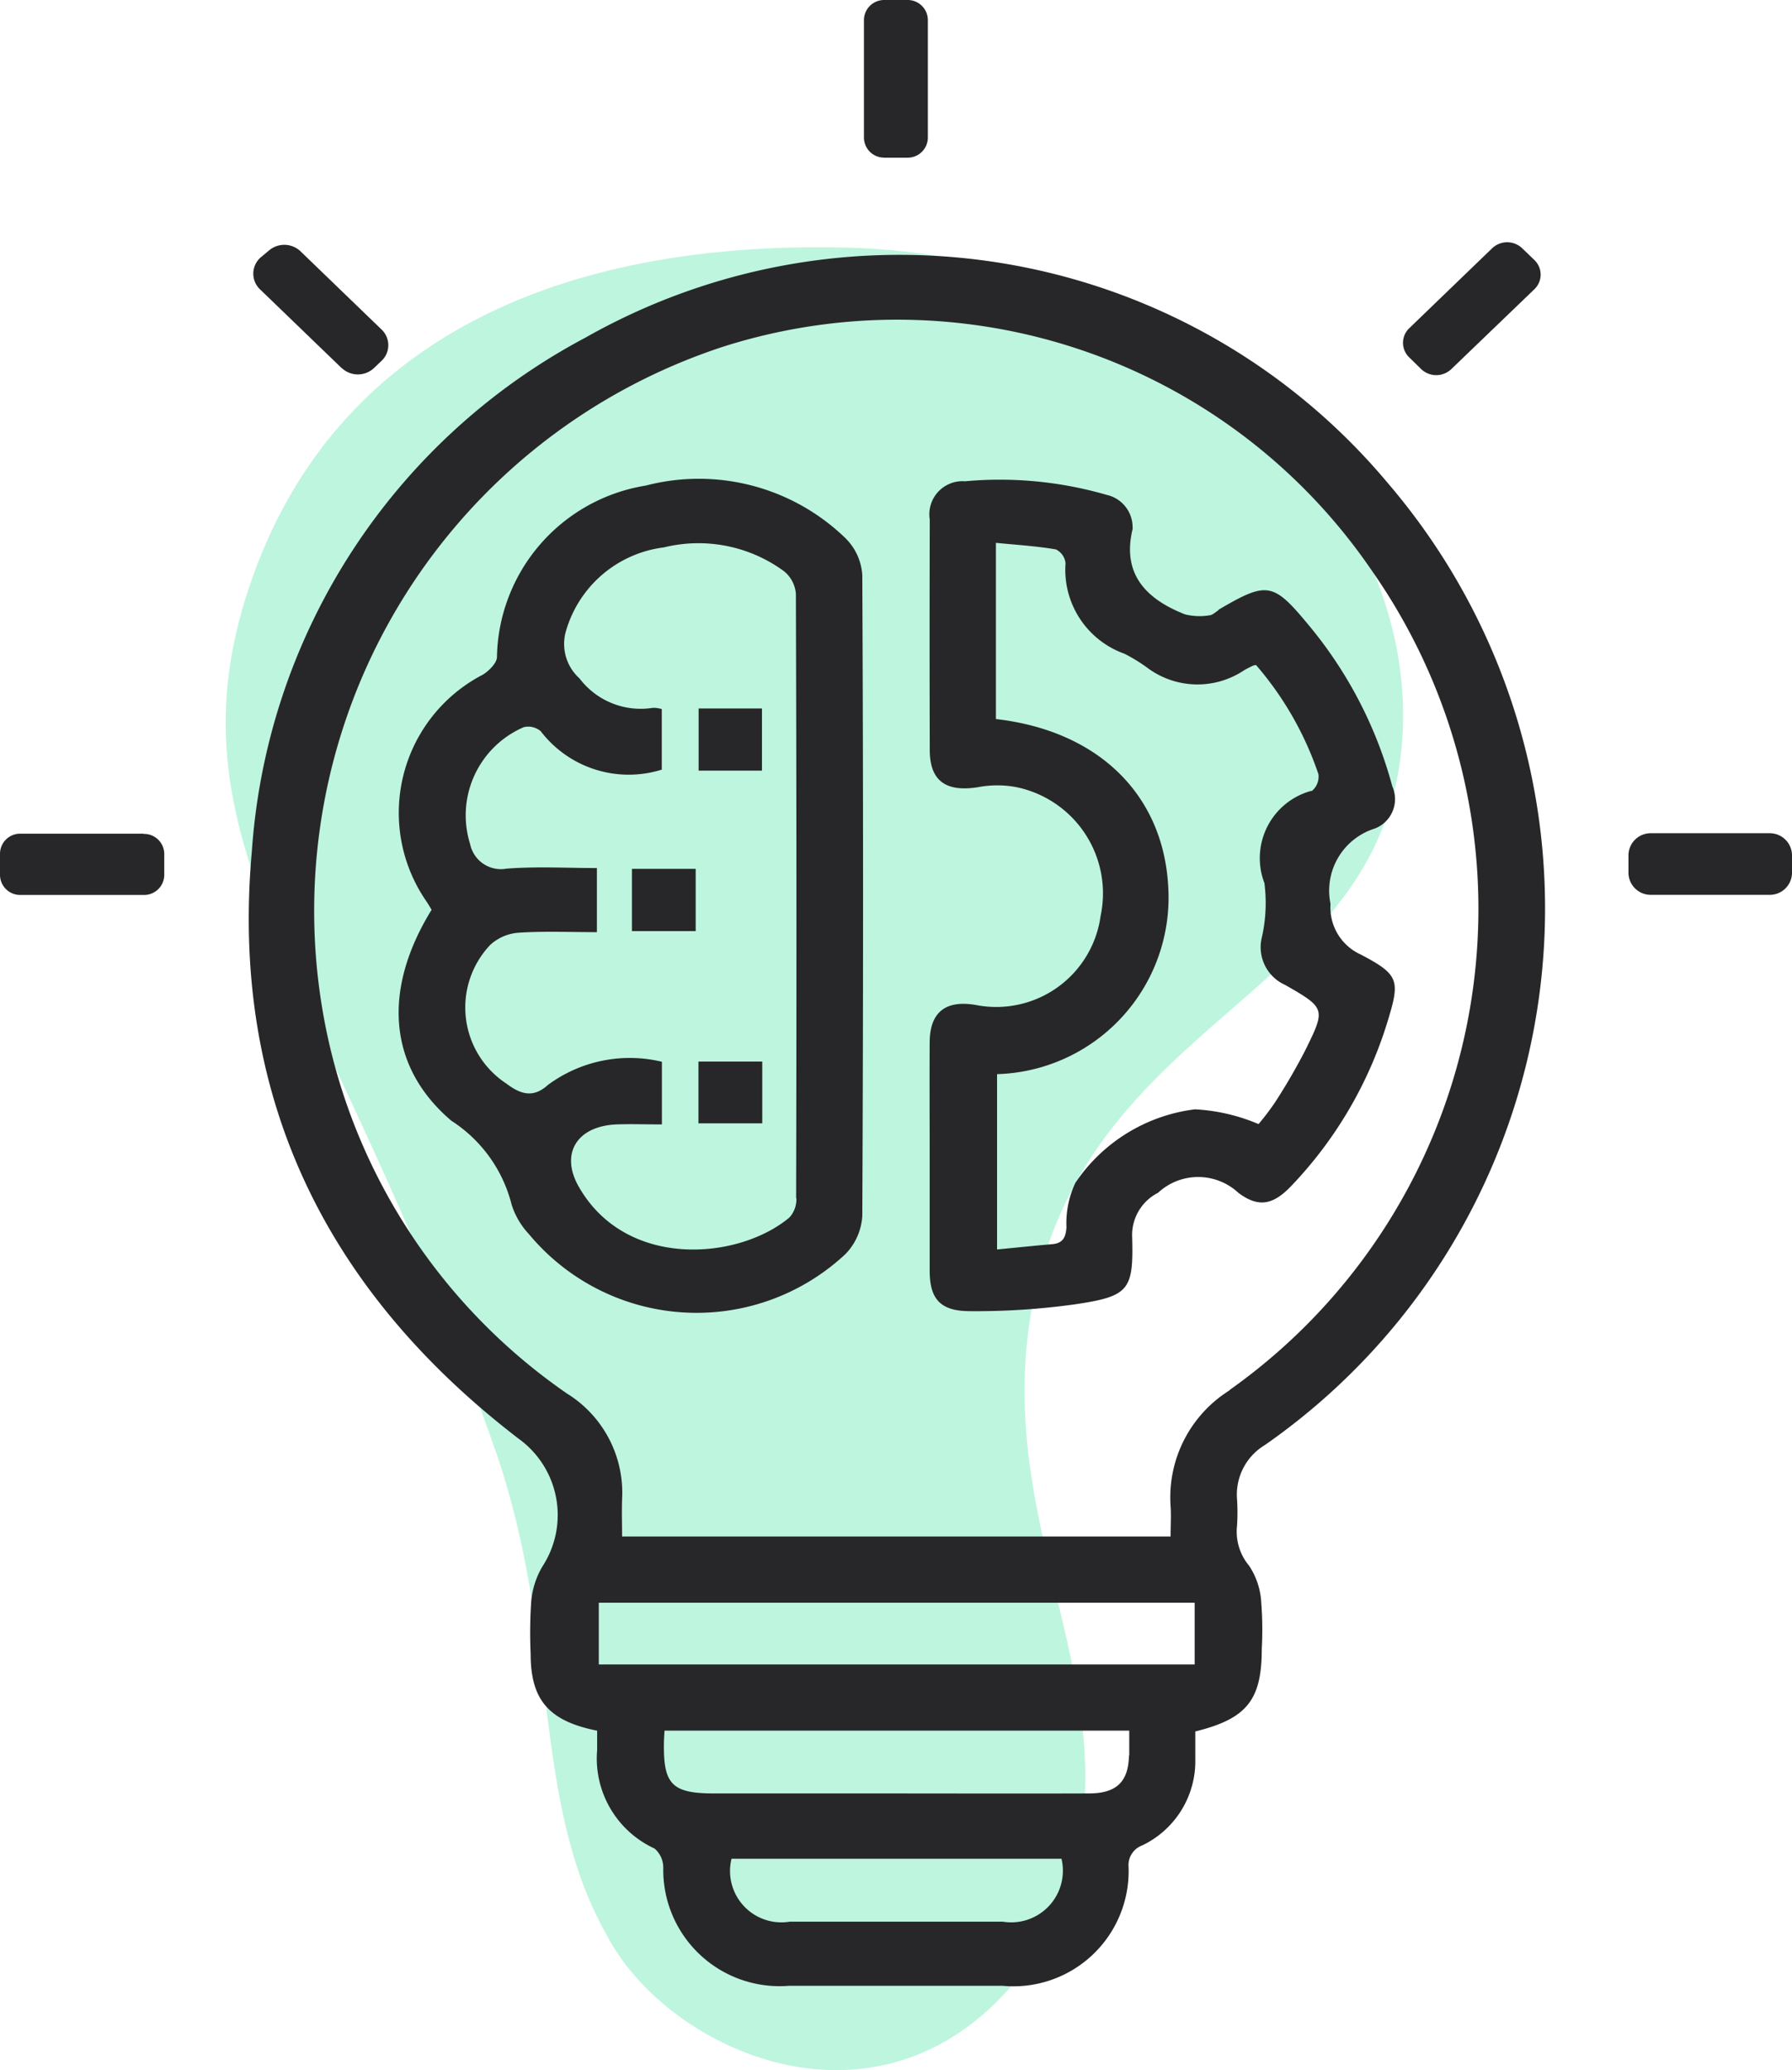 <svg id="Knowledge_Base" data-name="Knowledge Base" xmlns="http://www.w3.org/2000/svg" width="44.411" height="51.305" viewBox="0 0 44.411 51.305">
  <path id="Path_1689" data-name="Path 1689" d="M176.136,751.969c-2.428,6.664,1.916,10.084,5.974,21.714,1.627,4.66.875,8.67,2.758,12.018,1.505,2.923,6.868,5.354,10.293.974,3.807-5.494-.559-9.872.151-15.806.974-8.134,9.111-8.152,9.3-15.158.156-5.843-5.742-11.624-13.82-11.815-7.134-.169-12.559,2.318-14.656,8.073" transform="translate(-169.842 -737.76)" fill="#bef5df"/>
  <path id="Path_1750" data-name="Path 1750" d="M184.934,746.293a15.616,15.616,0,0,0-8.3,12.754c-.534,5.97,1.757,10.83,6.617,14.556a2.332,2.332,0,0,1,.586,3.161,2.045,2.045,0,0,0-.28.882,11.7,11.7,0,0,0-.013,1.29c0,1.134.447,1.662,1.648,1.9,0,.179,0,.327,0,.475a2.458,2.458,0,0,0,1.423,2.446.624.624,0,0,1,.216.474,2.882,2.882,0,0,0,3.11,2.928q2.651,0,5.3,0a2.856,2.856,0,0,0,3.121-2.953.518.518,0,0,1,.337-.526,2.315,2.315,0,0,0,1.317-2.145c0-.23,0-.459,0-.68,1.28-.316,1.647-.78,1.647-2.046a8.669,8.669,0,0,0-.012-1.14,1.821,1.821,0,0,0-.3-.919,1.318,1.318,0,0,1-.3-1,5.231,5.231,0,0,0,0-.645,1.432,1.432,0,0,1,.69-1.349,16.208,16.208,0,0,0,3.037-23.852,15.78,15.78,0,0,0-19.839-3.615m10.314,39.281q-2.645,0-5.291,0a1.273,1.273,0,0,1-1.44-1.56H196.7a1.281,1.281,0,0,1-1.451,1.56m3.123-4.113c-.014.643-.309.932-.984.934-1.833.006-3.667,0-5.5,0h-3.8c-1.032,0-1.255-.221-1.241-1.232,0-.1.009-.195.014-.324h11.518c0,.228,0,.424,0,.62M200,779.195H185.233v-1.531H200Zm.874-6.8a3.127,3.127,0,0,0-1.47,2.877c.016.23,0,.462,0,.751H185.81c0-.308-.011-.616,0-.922a2.891,2.891,0,0,0-1.364-2.62,14.5,14.5,0,0,1-5.886-8.638,14.711,14.711,0,0,1,9.813-17.327,14.234,14.234,0,0,1,15.989,5.527,14.617,14.617,0,0,1-3.5,20.352" transform="translate(-170.393 -737.942)" fill="#27272a"/>
  <path id="Path_1751" data-name="Path 1751" d="M178.974,746.825a.583.583,0,0,0,.8,0l.187-.178a.534.534,0,0,0,0-.776l-2.009-1.939a.583.583,0,0,0-.776-.024l-.2.167a.535.535,0,0,0-.027.8l2.02,1.949" transform="translate(-170.505 -737.704)" fill="#27272a"/>
  <path id="Path_1752" data-name="Path 1752" d="M233.117,746.8a.541.541,0,0,0,.745,0l2.062-1.983a.5.5,0,0,0,0-.719l-.305-.294a.539.539,0,0,0-.744,0l-2.058,1.985a.5.5,0,0,0,0,.717Z" transform="translate(-197.895 -737.651)" fill="#27272a"/>
  <path id="Path_1753" data-name="Path 1753" d="M206.971,735.777h.565a.5.5,0,0,0,.51-.491V732.36a.5.5,0,0,0-.51-.491h-.565a.5.5,0,0,0-.509.491v2.925a.5.5,0,0,0,.509.491" transform="translate(-185.051 -731.869)" fill="#27272a"/>
  <path id="Path_1754" data-name="Path 1754" d="M168.023,772.4h-3.047a.5.5,0,0,0-.512.494v.531a.5.5,0,0,0,.512.494h3.047a.5.5,0,0,0,.512-.494V772.9a.5.5,0,0,0-.512-.494" transform="translate(-164.464 -751.738)" fill="#27272a"/>
  <path id="Path_1755" data-name="Path 1755" d="M247.12,772.377h-2.932a.551.551,0,0,0-.561.54v.447a.551.551,0,0,0,.561.54h2.932a.55.55,0,0,0,.56-.54v-.447a.551.551,0,0,0-.56-.54" transform="translate(-203.269 -751.726)" fill="#27272a"/>
  <path id="Path_1756" data-name="Path 1756" d="M216.807,758.425c-.073.043-.144.118-.22.123a1.509,1.509,0,0,1-.606-.023c-.977-.383-1.567-1.008-1.3-2.113a.161.161,0,0,0,0-.049.821.821,0,0,0-.643-.8,9.505,9.505,0,0,0-3.51-.337.822.822,0,0,0-.874.95q-.008,2.855,0,5.709c0,.767.4,1.051,1.2.922a2.564,2.564,0,0,1,.91-.007,2.688,2.688,0,0,1,2.124,3.2,2.61,2.61,0,0,1-3.08,2.208c-.759-.134-1.151.173-1.156.921-.006.96,0,1.919,0,2.879,0,.927,0,1.854,0,2.78,0,.69.251,1,.972,1.006a17.686,17.686,0,0,0,2.607-.166c1.36-.2,1.476-.344,1.439-1.667a1.175,1.175,0,0,1,.641-1.1,1.461,1.461,0,0,1,1.991,0c.518.389.883.29,1.34-.2a10.21,10.21,0,0,0,2.352-4.027c.319-1.037.3-1.174-.657-1.678a1.28,1.28,0,0,1-.751-1.257,1.613,1.613,0,0,1,1.1-1.867.78.78,0,0,0,.432-1.043,10.5,10.5,0,0,0-2.046-3.965c-.908-1.1-1.043-1.13-2.268-.41m2.312,4.483a1.728,1.728,0,0,0-1.168,2.288,3.862,3.862,0,0,1-.071,1.378,1.023,1.023,0,0,0,.587,1.147c1,.572,1,.594.506,1.6a14.848,14.848,0,0,1-.753,1.3,6.3,6.3,0,0,1-.415.548,4.61,4.61,0,0,0-1.576-.366,4.191,4.191,0,0,0-2.965,1.825,2.351,2.351,0,0,0-.219,1.1c-.018.266-.1.4-.372.419-.438.037-.876.084-1.348.129V769.92a4.378,4.378,0,0,0,4.241-4.663c-.126-2.244-1.706-3.844-4.269-4.138v-4.367c.522.051,1.009.081,1.487.163a.432.432,0,0,1,.238.344,2.208,2.208,0,0,0,1.459,2.241,4.167,4.167,0,0,1,.564.345,2.076,2.076,0,0,0,2.4.067c.072-.043.15-.08.225-.117a.383.383,0,0,1,.073-.015,8.1,8.1,0,0,1,1.547,2.707.46.46,0,0,1-.173.422" transform="translate(-186.612 -743.298)" fill="#27272a"/>
  <path id="Path_1757" data-name="Path 1757" d="M194.935,756.653a5.22,5.22,0,0,0-4.969-1.322,4.385,4.385,0,0,0-3.687,4.243c.006.147-.2.354-.357.447a3.857,3.857,0,0,0-1.385,5.624c.045.068.085.139.122.2-1.216,1.972-1.091,3.884.49,5.228a3.483,3.483,0,0,1,1.494,2.08,1.9,1.9,0,0,0,.426.727,5.4,5.4,0,0,0,7.844.5,1.475,1.475,0,0,0,.42-.947q.038-7.941,0-15.881a1.4,1.4,0,0,0-.4-.9M193.7,772.993a.679.679,0,0,1-.171.476c-1.253,1.055-4.049,1.3-5.224-.764-.464-.815-.048-1.5.938-1.541.359-.013.72,0,1.124,0v-1.553a3.413,3.413,0,0,0-2.823.573c-.365.332-.676.236-1.03-.031a2.255,2.255,0,0,1-.4-3.44,1.159,1.159,0,0,1,.7-.3c.628-.042,1.261-.014,1.942-.014v-1.589c-.75,0-1.5-.043-2.241.015a.778.778,0,0,1-.9-.606,2.379,2.379,0,0,1,1.327-2.9.474.474,0,0,1,.422.1,2.745,2.745,0,0,0,3,.952v-1.5a.677.677,0,0,0-.219-.032,1.905,1.905,0,0,1-1.821-.73A1.148,1.148,0,0,1,188,758.9a2.9,2.9,0,0,1,2.416-2.037,3.584,3.584,0,0,1,2.971.586.8.8,0,0,1,.3.559q.024,7.492.006,14.984" transform="translate(-173.963 -743.296)" fill="#27272a"/>
  <rect id="Rectangle_612" data-name="Rectangle 612" width="1.57" height="1.541" transform="translate(17.314 17.559)" fill="#27272a"/>
  <rect id="Rectangle_613" data-name="Rectangle 613" width="1.58" height="1.543" transform="translate(15.661 21.534)" fill="#27272a"/>
  <rect id="Rectangle_614" data-name="Rectangle 614" width="1.581" height="1.531" transform="translate(17.31 26.31)" fill="#27272a"/>
</svg>
